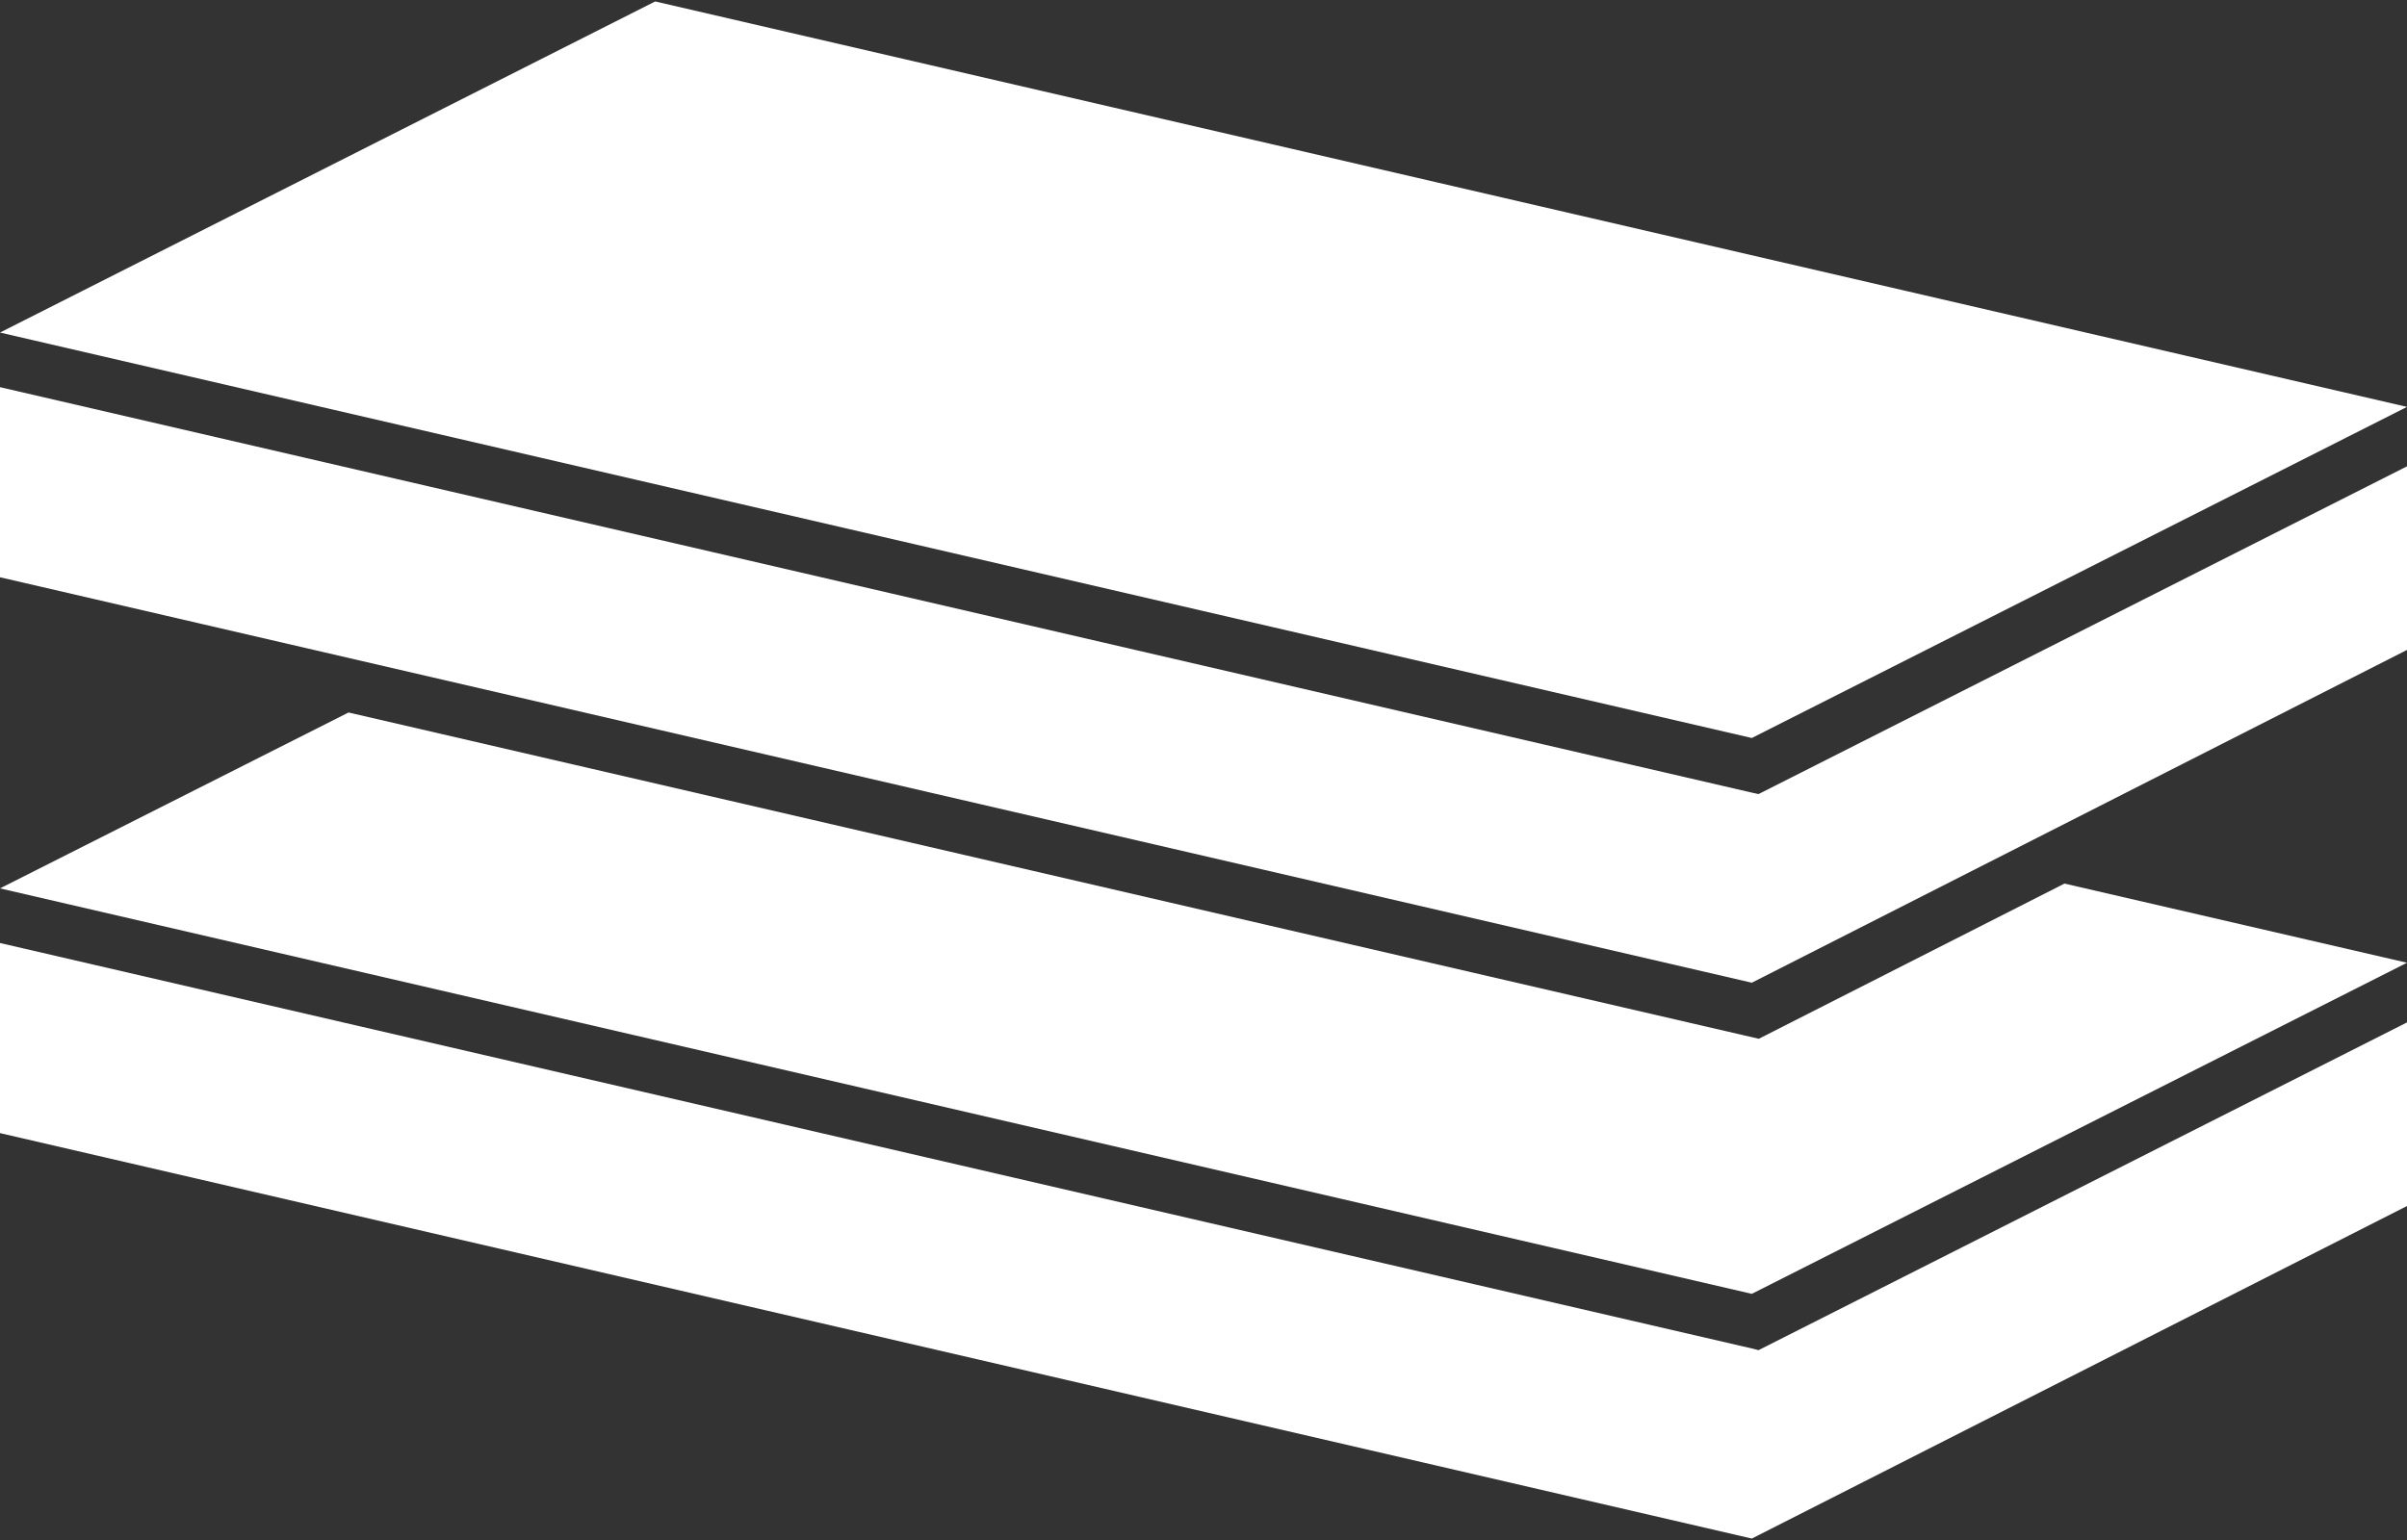 <?xml version="1.0" encoding="UTF-8"?> <svg xmlns="http://www.w3.org/2000/svg" width="100" height="64" viewBox="0 0 100 64" fill="none"><rect x="0" y="0" width="100" height="64" fill="#333333" stroke="none"/><path d="M100 16.91L59.74 7.59L27.22 0.06L0 13.82L72.78 30.67L100 16.91Z" fill="white"></path><path d="M72.78 32.94L0 16.09V23.99L72.78 40.84L100 27.01V19.38L73.06 33L72.78 32.94Z" fill="white"></path><path d="M72.78 56.04L0 39.19V47.09L72.78 63.94L100 50.12V42.49L73.06 56.11L72.78 56.04Z" fill="white"></path><path d="M73.07 43.17L14.48 29.61L0 36.92L72.78 53.77L100 40.01L85.77 36.72L73.07 43.17Z" fill="white"></path></svg> 
